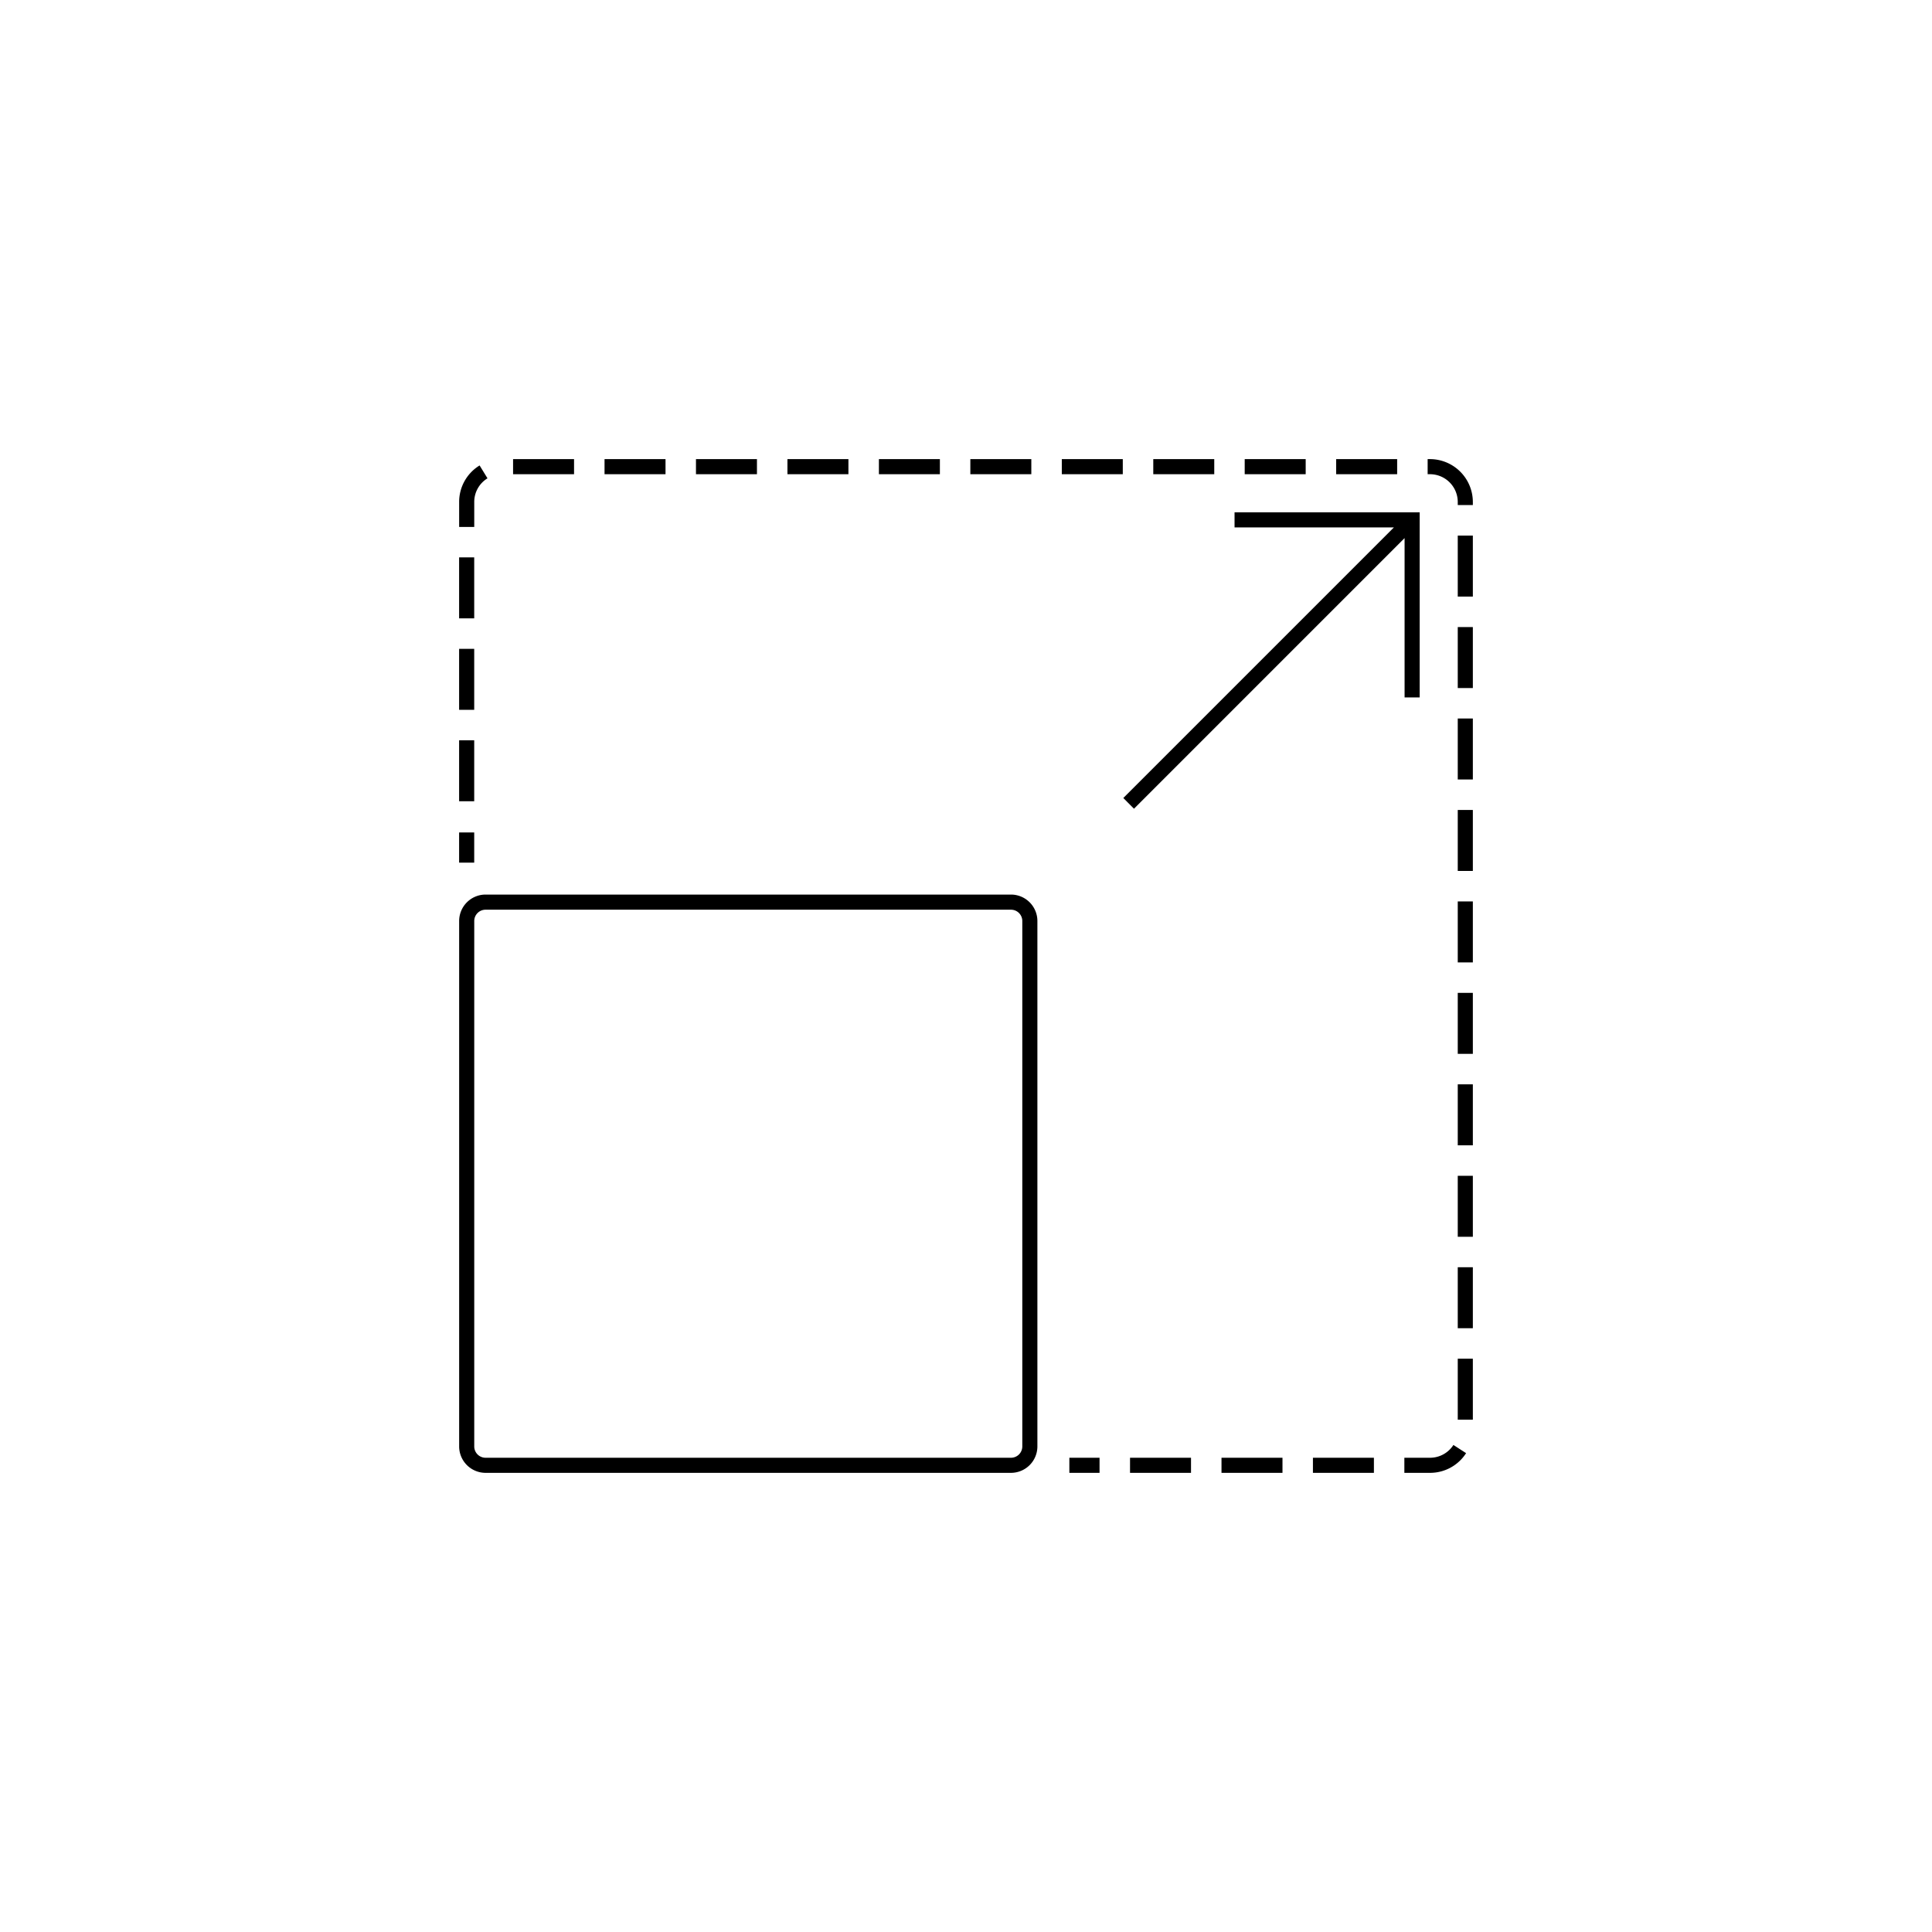 <svg id="Layer_1" data-name="Layer 1" xmlns="http://www.w3.org/2000/svg" viewBox="0 0 51.2 51.2"><path d="M26.792,23.707H12.868a.701.701,0,0,0-.7.7v13.925a.701.701,0,0,0,.7.7H26.792a.701.701,0,0,0,.7-.7V24.408A.701.701,0,0,0,26.792,23.707Zm.3,14.625a.3.3,0,0,1-.3.3H12.868a.3.3,0,0,1-.3-.3V24.408a.3.3,0,0,1,.3-.3H26.792a.3.3,0,0,1,.3.3Z"/><polygon points="37.223 14.26 37.223 18.483 37.623 18.483 37.623 13.577 32.717 13.577 32.717 13.977 36.94 13.977 29.769 21.148 30.052 21.432 37.223 14.26"/><rect x="28.339" y="38.632" width="0.8" height="0.4"/><rect x="12.167" y="14.771" width="0.4" height="1.616"/><rect x="12.167" y="17.195" width="0.4" height="1.616"/><rect x="12.167" y="19.618" width="0.4" height="1.616"/><path d="M12.568,13.304a.732.732,0,0,1,.351-.628l-.209-.341a1.129,1.129,0,0,0-.542.969v.66h.4Z"/><rect x="25.715" y="12.167" width="1.616" height="0.4"/><rect x="32.986" y="12.167" width="1.616" height="0.4"/><rect x="35.41" y="12.167" width="1.616" height="0.4"/><rect x="30.563" y="12.167" width="1.616" height="0.4"/><rect x="20.868" y="12.167" width="1.616" height="0.4"/><rect x="13.597" y="12.167" width="1.616" height="0.4"/><rect x="16.021" y="12.167" width="1.616" height="0.4"/><rect x="18.444" y="12.167" width="1.616" height="0.4"/><rect x="23.292" y="12.167" width="1.616" height="0.4"/><rect x="38.632" y="19.041" width="0.4" height="1.616"/><rect x="38.632" y="23.889" width="0.4" height="1.616"/><rect x="38.632" y="21.465" width="0.4" height="1.616"/><rect x="38.632" y="26.312" width="0.4" height="1.616"/><rect x="28.139" y="12.167" width="1.616" height="0.4"/><path d="M37.896,12.167h-.062v.4h.062a.737.737,0,0,1,.736.736v.082h.4v-.082A1.138,1.138,0,0,0,37.896,12.167Z"/><rect x="38.632" y="28.736" width="0.4" height="1.616"/><rect x="38.632" y="14.194" width="0.4" height="1.616"/><rect x="38.632" y="16.618" width="0.4" height="1.616"/><rect x="32.371" y="38.632" width="1.616" height="0.4"/><rect x="34.794" y="38.632" width="1.616" height="0.4"/><rect x="38.632" y="31.16" width="0.4" height="1.616"/><rect x="29.947" y="38.632" width="1.616" height="0.4"/><rect x="38.632" y="36.007" width="0.4" height="1.616"/><rect x="38.632" y="33.583" width="0.4" height="1.616"/><path d="M37.896,38.632h-.679v.4h.679a1.134,1.134,0,0,0,.957-.522l-.336-.217A.736.736,0,0,1,37.896,38.632Z"/><rect x="12.167" y="22.061" width="0.4" height="0.8"/></svg>